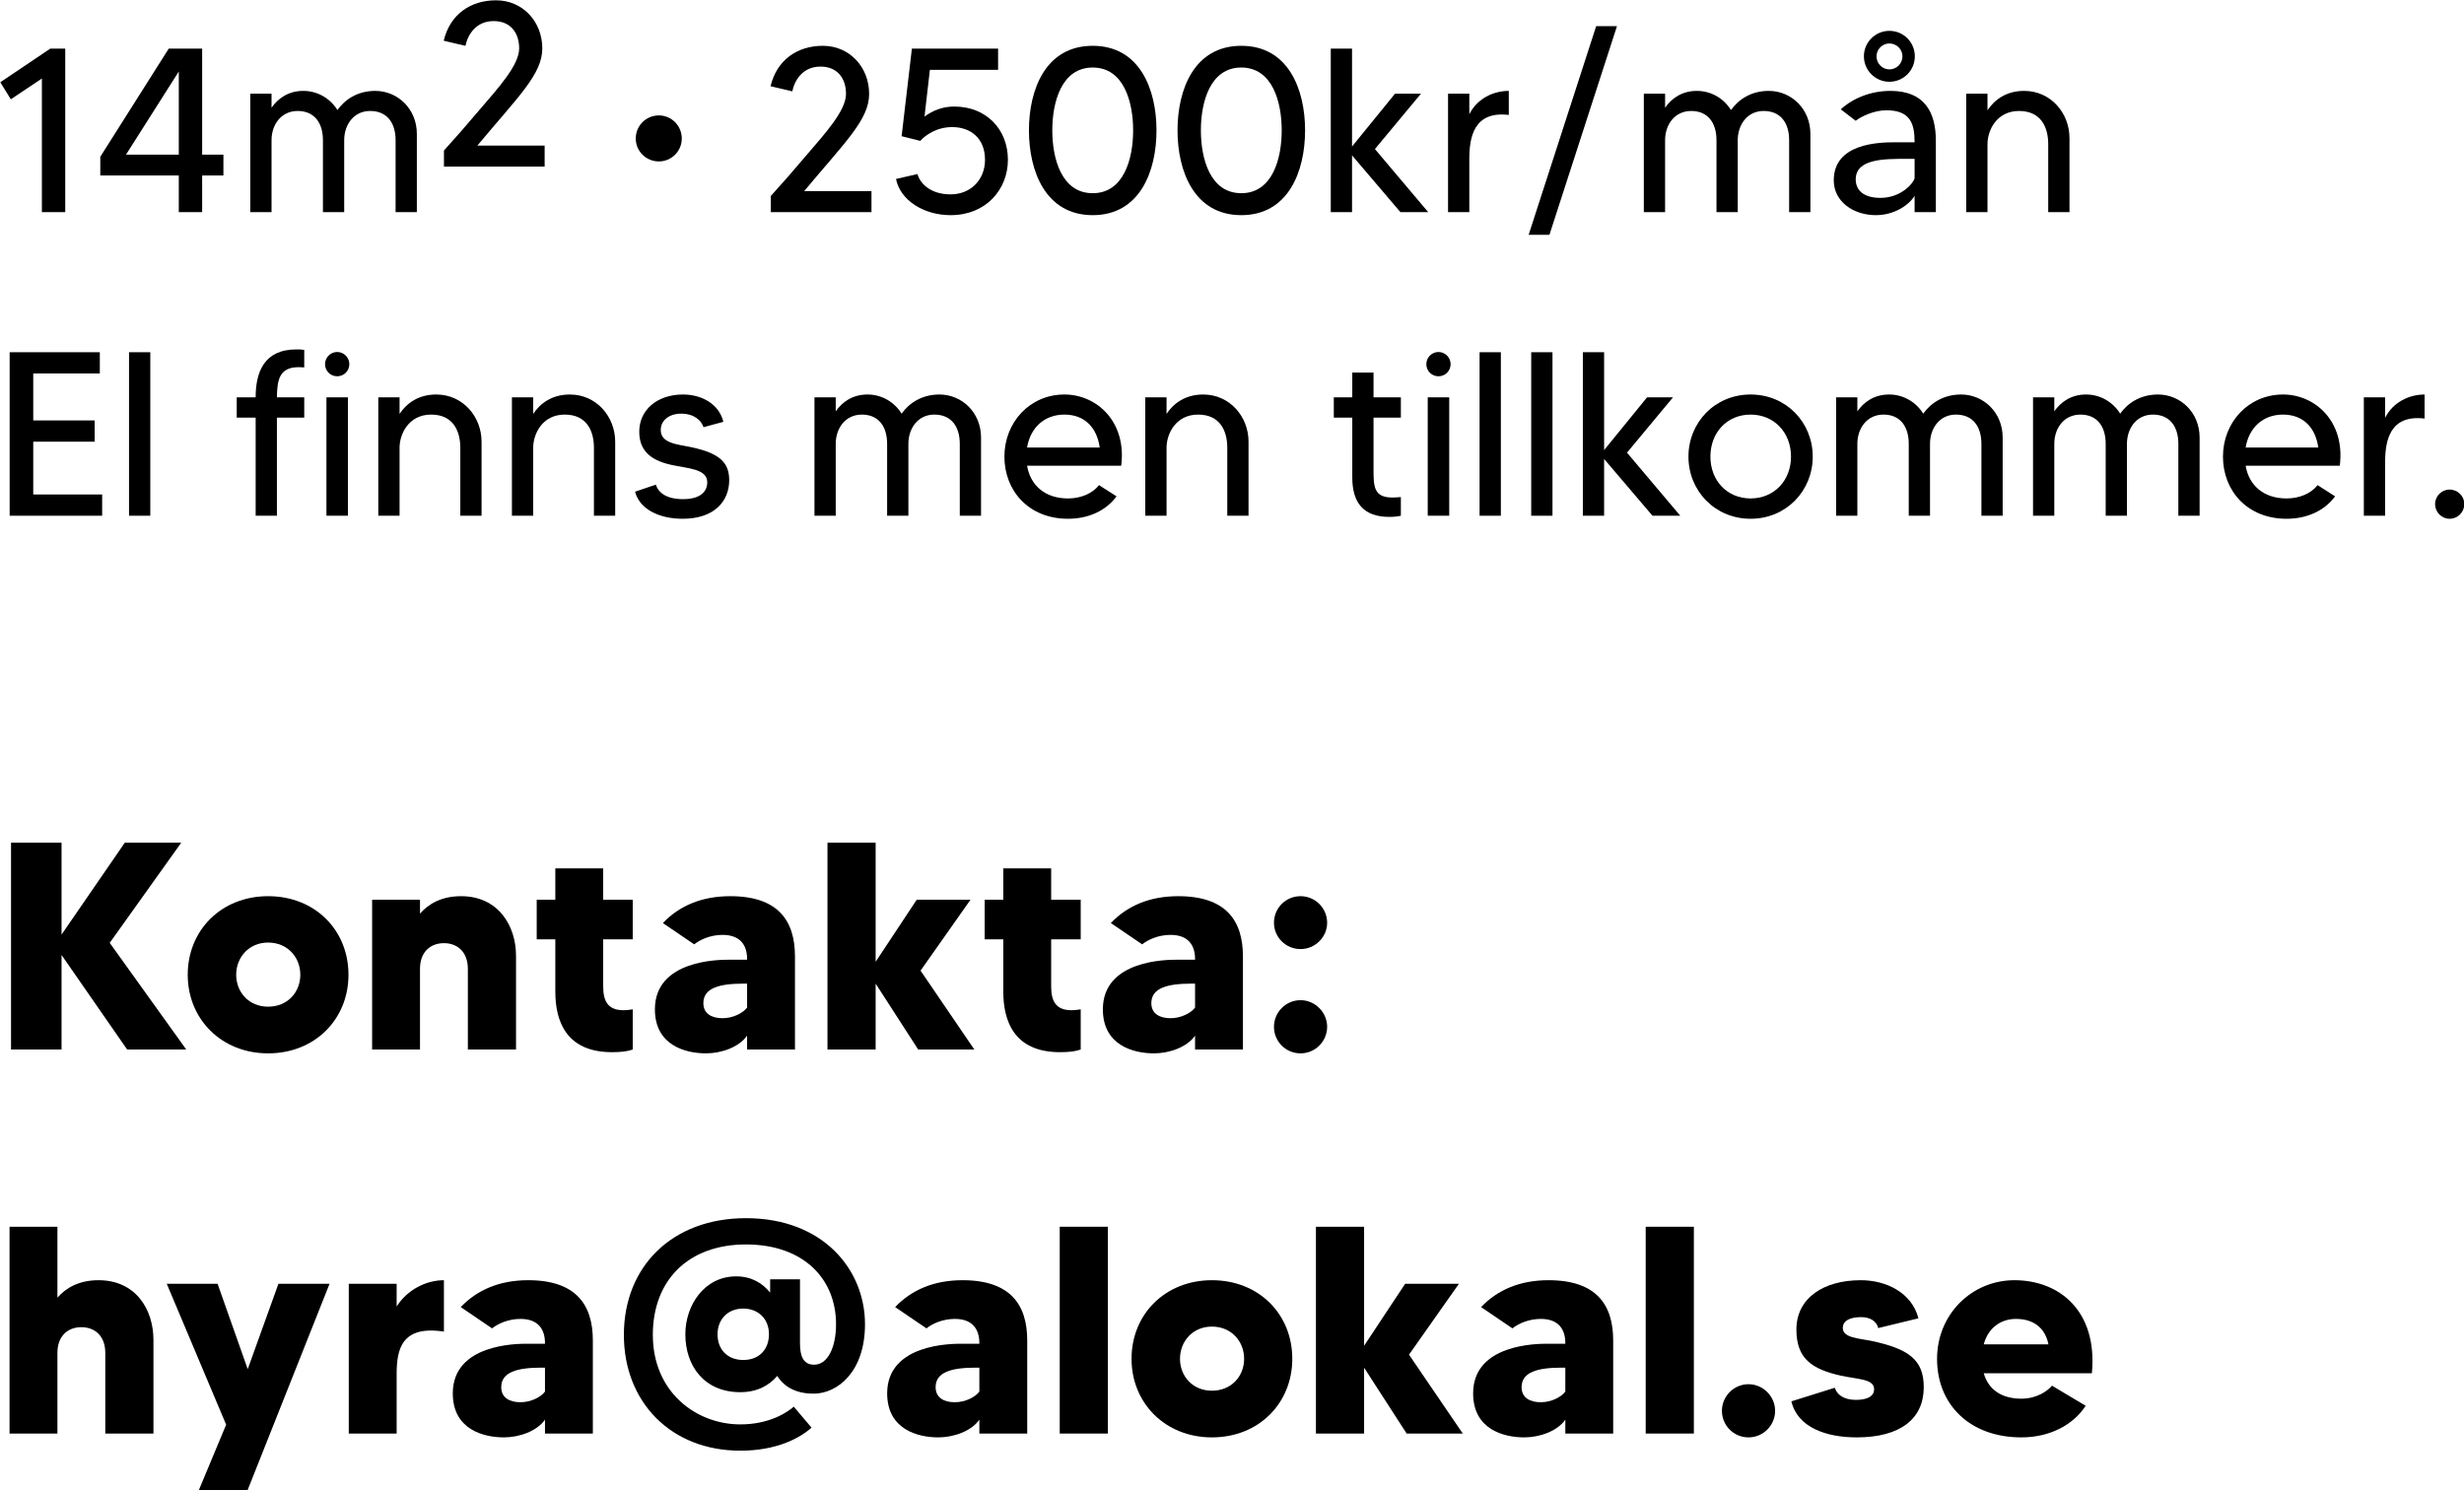 <?xml version="1.0" encoding="UTF-8"?> <svg xmlns="http://www.w3.org/2000/svg" xmlns:xlink="http://www.w3.org/1999/xlink" width="6539.59pt" height="3955.84pt" viewBox="0 0 6539.59 3955.84" version="1.1"><defs><g><symbol overflow="visible" id="glyph0-0"><path style="stroke:none;" d=""></path></symbol><symbol overflow="visible" id="glyph0-1"><path style="stroke:none;" d="M 151.297 -434.031 L 18.594 -344.75 L 46.5 -299.484 L 128.969 -354.672 L 128.969 0 L 190.969 0 L 190.969 -434.031 Z M 151.297 -434.031 "></path></symbol><symbol overflow="visible" id="glyph0-2"><path style="stroke:none;" d="M 357.766 -152.531 L 301.344 -152.531 L 301.344 -434.031 L 212.672 -434.031 L 31 -146.953 L 31 -97.344 L 239.344 -97.344 L 239.344 0 L 301.344 0 L 301.344 -97.344 L 357.766 -97.344 Z M 99.203 -152.531 L 239.344 -373.266 L 239.344 -152.531 Z M 99.203 -152.531 "></path></symbol><symbol overflow="visible" id="glyph0-3"><path style="stroke:none;" d="M 372.031 -321.797 C 324.906 -321.797 291.422 -298.859 271.578 -270.953 C 252.359 -301.969 218.875 -321.797 181.047 -321.797 C 141.375 -321.797 114.094 -301.969 96.734 -277.156 L 96.734 -314.359 L 40.297 -314.359 L 40.297 0 L 96.734 0 L 96.734 -190.969 C 96.734 -231.281 121.531 -268.484 166.172 -268.484 C 211.438 -268.484 233.141 -235.625 233.141 -190.969 L 233.141 0 L 289.562 0 L 289.562 -190.969 C 289.562 -231.281 314.359 -268.484 358.391 -268.484 C 404.266 -268.484 425.969 -235.625 425.969 -190.969 L 425.969 0 L 482.391 0 L 482.391 -207.719 C 482.391 -274.062 431.547 -321.797 372.031 -321.797 Z M 372.031 -321.797 "></path></symbol><symbol overflow="visible" id="glyph0-4"><path style="stroke:none;" d="M 120.297 -55.797 C 228.172 -185.391 292.656 -244.922 292.656 -313.75 C 292.656 -385.047 240.578 -441.469 169.891 -441.469 C 102.312 -441.469 47.75 -404.266 31 -334.203 L 88.672 -320.562 C 94.859 -349.703 115.953 -386.297 163.688 -386.297 C 207.719 -386.297 231.281 -355.906 231.281 -313.75 C 231.281 -269.094 174.859 -207.719 126.484 -151.297 C 84.328 -101.688 67.578 -82.469 31.625 -42.781 L 31.625 0 L 298.859 0 L 298.859 -55.797 Z M 120.297 -55.797 "></path></symbol><symbol overflow="visible" id="glyph0-5"><path style="stroke:none;" d=""></path></symbol><symbol overflow="visible" id="glyph0-6"><path style="stroke:none;" d="M 98.594 -256.703 C 64.484 -256.703 37.203 -229.422 37.203 -195.312 C 37.203 -161.828 64.484 -134.547 98.594 -134.547 C 132.062 -134.547 159.359 -161.828 159.359 -195.312 C 159.359 -229.422 132.062 -256.703 98.594 -256.703 Z M 98.594 -256.703 "></path></symbol><symbol overflow="visible" id="glyph0-7"><path style="stroke:none;" d="M 182.297 -280.266 C 150.672 -280.266 124.625 -269.094 103.547 -253.594 L 117.812 -377.609 L 298.859 -377.609 L 298.859 -434.031 L 70.062 -434.031 L 42.781 -201.516 L 92.391 -189.109 C 104.781 -203.375 135.172 -225.703 176.719 -225.703 C 226.938 -225.703 264.141 -195.312 264.141 -138.891 C 264.141 -85.562 225.703 -47.125 173 -47.125 C 115.953 -47.125 90.531 -79.359 84.953 -101.062 L 27.906 -88.047 C 39.062 -31.625 101.062 8.062 173 8.062 C 267.234 8.062 324.906 -60.766 324.906 -138.891 C 324.906 -219.5 267.859 -280.266 182.297 -280.266 Z M 182.297 -280.266 "></path></symbol><symbol overflow="visible" id="glyph0-8"><path style="stroke:none;" d="M 197.172 -441.469 C 72.547 -441.469 27.906 -326.141 27.906 -217.016 C 27.906 -107.891 72.547 8.062 197.172 8.062 C 321.797 8.062 366.453 -107.891 366.453 -217.016 C 366.453 -326.141 321.797 -441.469 197.172 -441.469 Z M 197.172 -50.219 C 114.094 -50.219 89.906 -142.609 89.906 -217.016 C 89.906 -291.422 114.094 -383.812 197.172 -383.812 C 280.266 -383.812 304.438 -291.422 304.438 -217.016 C 304.438 -142.609 280.266 -50.219 197.172 -50.219 Z M 197.172 -50.219 "></path></symbol><symbol overflow="visible" id="glyph0-9"><path style="stroke:none;" d="M 157.484 -167.406 L 279.641 -314.359 L 210.812 -314.359 L 96.734 -174.234 L 96.734 -434.031 L 40.297 -434.031 L 40.297 0 L 96.734 0 L 96.734 -150.672 L 225.078 0 L 298.859 0 Z M 157.484 -167.406 "></path></symbol><symbol overflow="visible" id="glyph0-10"><path style="stroke:none;" d="M 96.734 -259.797 L 96.734 -314.359 L 40.297 -314.359 L 40.297 0 L 96.734 0 L 96.734 -140.75 C 96.734 -198.422 108.516 -269.094 201.516 -257.938 L 201.516 -321.797 C 161.219 -321.797 117.812 -301.969 96.734 -259.797 Z M 96.734 -259.797 "></path></symbol><symbol overflow="visible" id="glyph0-11"><path style="stroke:none;" d="M 210.203 -493.562 L 31 60.141 L 86.188 60.141 L 265.375 -493.562 Z M 210.203 -493.562 "></path></symbol><symbol overflow="visible" id="glyph0-12"><path style="stroke:none;" d="M 172.375 -321.797 C 122.766 -321.797 75.031 -304.438 40.297 -272.828 L 79.984 -242.438 C 93.625 -253.594 128.344 -270.344 161.219 -270.344 C 226.312 -270.344 236.234 -233.141 236.234 -185.391 C 228.172 -185.391 201.516 -185.391 185.391 -185.391 C 141.375 -185.391 21.703 -182.906 21.703 -84.328 C 21.703 -27.906 73.781 8.062 133.312 8.062 C 182.906 8.062 221.984 -19.219 236.234 -43.406 L 236.234 0 L 292.656 0 L 292.656 -189.734 C 292.656 -264.766 262.906 -321.797 172.375 -321.797 Z M 236.234 -89.906 C 232.516 -75.641 199.656 -37.828 145.719 -37.828 C 95.484 -37.828 79.984 -62.625 79.984 -86.812 C 79.984 -141.984 156.25 -141.375 214.531 -141.375 C 218.25 -141.375 234.375 -141.375 236.234 -141.375 Z M 169.266 -481.156 C 132.062 -481.156 101.688 -450.781 101.688 -413.578 C 101.688 -376.375 132.062 -345.984 169.266 -345.984 C 207.094 -345.984 236.859 -376.375 236.859 -413.578 C 236.859 -450.781 207.094 -481.156 169.266 -481.156 Z M 169.266 -378.844 C 150.672 -378.844 135.172 -394.344 135.172 -413.578 C 135.172 -432.172 150.672 -447.672 169.266 -447.672 C 188.5 -447.672 204 -432.172 204 -413.578 C 204 -394.344 188.5 -378.844 169.266 -378.844 Z M 169.266 -378.844 "></path></symbol><symbol overflow="visible" id="glyph0-13"><path style="stroke:none;" d="M 194.078 -321.797 C 146.328 -321.797 115.328 -298.25 96.734 -270.344 L 96.734 -314.359 L 40.297 -314.359 L 40.297 0 L 96.734 0 L 96.734 -180.438 C 96.734 -217.016 120.906 -268.484 180.438 -268.484 C 239.344 -268.484 257.938 -224.453 257.938 -180.438 L 257.938 0 L 314.359 0 L 314.359 -196.562 C 314.359 -262.906 264.766 -321.797 194.078 -321.797 Z M 194.078 -321.797 "></path></symbol><symbol overflow="visible" id="glyph0-14"><path style="stroke:none;" d="M 106.031 -56.422 L 106.031 -196.562 L 269.094 -196.562 L 269.094 -252.984 L 106.031 -252.984 L 106.031 -377.609 L 282.734 -377.609 L 282.734 -434.031 L 43.406 -434.031 L 43.406 0 L 288.938 0 L 288.938 -56.422 Z M 106.031 -56.422 "></path></symbol><symbol overflow="visible" id="glyph0-15"><path style="stroke:none;" d="M 40.297 -434.031 L 40.297 0 L 96.734 0 L 96.734 -434.031 Z M 40.297 -434.031 "></path></symbol><symbol overflow="visible" id="glyph0-16"><path style="stroke:none;" d="M 186.016 -394.344 C 190.359 -394.344 197.172 -393.734 200.891 -393.734 L 200.891 -440.234 C 193.453 -441.469 188.5 -441.469 179.812 -441.469 C 93.625 -441.469 71.922 -380.094 71.922 -314.359 L 21.703 -314.359 L 21.703 -260.422 L 71.922 -260.422 L 71.922 0 L 128.344 0 L 128.344 -260.422 L 200.891 -260.422 L 200.891 -314.359 L 128.344 -314.359 C 128.969 -361.484 135.172 -394.344 186.016 -394.344 Z M 186.016 -394.344 "></path></symbol><symbol overflow="visible" id="glyph0-17"><path style="stroke:none;" d="M 40.297 0 L 97.344 0 L 97.344 -314.359 L 40.297 -314.359 Z M 68.828 -370.172 C 86.812 -370.172 101.062 -384.422 101.062 -402.406 C 101.062 -419.766 86.812 -434.656 68.828 -434.656 C 50.844 -434.656 36.578 -419.766 36.578 -402.406 C 36.578 -384.422 50.844 -370.172 68.828 -370.172 Z M 68.828 -370.172 "></path></symbol><symbol overflow="visible" id="glyph0-18"><path style="stroke:none;" d="M 159.969 -182.297 C 124.016 -189.734 80.609 -192.219 80.609 -227.562 C 80.609 -253.594 103.547 -270.953 134.547 -270.953 C 169.891 -270.953 188.5 -252.359 194.078 -235 L 246.781 -249.266 C 235.625 -295.766 190.359 -321.797 139.516 -321.797 C 71.312 -321.797 23.562 -280.875 23.562 -223.219 C 23.562 -176.719 48.984 -148.188 107.891 -135.172 C 151.297 -125.25 204 -125.25 204 -88.672 C 204 -60.766 181.047 -44.016 140.125 -44.016 C 89.281 -44.016 72.547 -66.344 67.578 -82.469 L 12.406 -63.859 C 24.797 -16.734 76.891 8.062 138.891 8.062 C 222.594 8.062 262.281 -38.438 262.281 -94.25 C 262.281 -141.375 236.859 -166.172 159.969 -182.297 Z M 159.969 -182.297 "></path></symbol><symbol overflow="visible" id="glyph0-19"><path style="stroke:none;" d="M 181.047 -321.797 C 88.672 -321.797 21.703 -247.406 21.703 -156.875 C 21.703 -66.344 86.188 8.062 190.359 8.062 C 245.531 8.062 291.422 -13.641 319.328 -51.469 L 272.828 -81.219 C 255.453 -58.906 224.453 -45.891 190.359 -45.891 C 128.969 -45.891 90.531 -81.219 81.844 -132.688 L 331.719 -132.688 C 346.609 -249.875 266.625 -321.797 181.047 -321.797 Z M 81.844 -181.047 C 90.531 -233.141 127.109 -268.484 181.047 -268.484 C 234.375 -268.484 267.234 -234.375 274.688 -181.047 Z M 81.844 -181.047 "></path></symbol><symbol overflow="visible" id="glyph0-20"><path style="stroke:none;" d="M 196.562 -260.422 L 196.562 -314.359 L 124.016 -314.359 L 124.016 -380.094 L 67.578 -380.094 L 67.578 -314.359 L 18.594 -314.359 L 18.594 -260.422 L 67.578 -260.422 L 67.578 -102.312 C 67.578 -33.484 97.969 3.094 166.172 3.094 C 178.578 3.094 188.5 1.859 196.562 0 L 196.562 -49.609 C 189.734 -48.984 182.906 -48.359 173.609 -48.359 C 124.625 -48.359 124.016 -78.125 124.016 -122.766 L 124.016 -260.422 Z M 196.562 -260.422 "></path></symbol><symbol overflow="visible" id="glyph0-21"><path style="stroke:none;" d="M 186.641 -321.797 C 91.766 -321.797 21.703 -247.406 21.703 -156.875 C 21.703 -66.344 91.766 8.062 186.641 8.062 C 281.5 8.062 351.562 -66.344 351.562 -156.875 C 351.562 -247.406 281.5 -321.797 186.641 -321.797 Z M 186.641 -45.891 C 124.625 -45.891 79.984 -93 79.984 -156.875 C 79.984 -221.359 124.625 -268.484 186.641 -268.484 C 248.641 -268.484 293.906 -221.359 293.906 -156.875 C 293.906 -93 248.641 -45.891 186.641 -45.891 Z M 186.641 -45.891 "></path></symbol><symbol overflow="visible" id="glyph0-22"><path style="stroke:none;" d="M 69.438 -69.438 C 48.359 -69.438 31 -52.078 31 -31 C 31 -9.297 48.359 8.062 69.438 8.062 C 91.141 8.062 108.516 -9.297 108.516 -31 C 108.516 -52.078 91.141 -69.438 69.438 -69.438 Z M 69.438 -69.438 "></path></symbol><symbol overflow="visible" id="glyph1-0"><path style="stroke:none;" d=""></path></symbol><symbol overflow="visible" id="glyph1-1"><path style="stroke:none;" d="M 512.109 0 L 309 -283.109 L 498.781 -548.953 L 348.984 -548.953 L 181.156 -305.078 L 181.156 -548.953 L 47.062 -548.953 L 47.062 0 L 181.156 0 L 181.156 -250.953 L 355.266 0 Z M 512.109 0 "></path></symbol><symbol overflow="visible" id="glyph1-2"><path style="stroke:none;" d="M 232.922 -407.031 C 109.016 -407.031 19.609 -316.844 19.609 -198.422 C 19.609 -80.781 109.016 10.188 232.922 10.188 C 357.625 10.188 446.234 -80.781 446.234 -198.422 C 446.234 -316.844 357.625 -407.031 232.922 -407.031 Z M 232.922 -113.719 C 181.953 -113.719 148.219 -152.141 148.219 -198.422 C 148.219 -244.688 181.953 -283.906 232.922 -283.906 C 284.688 -283.906 318.406 -244.688 318.406 -198.422 C 318.406 -152.141 284.688 -113.719 232.922 -113.719 Z M 232.922 -113.719 "></path></symbol><symbol overflow="visible" id="glyph1-3"><path style="stroke:none;" d="M 279.188 -407.031 C 227.438 -407.031 192.922 -386.641 170.188 -360.75 L 170.188 -397.609 L 43.141 -397.609 L 43.141 0 L 170.188 0 L 170.188 -214.094 C 170.188 -258.016 196.844 -282.328 233.703 -282.328 C 269 -282.328 297.234 -259.594 297.234 -214.094 L 297.234 0 L 425.062 0 L 425.062 -248.609 C 425.062 -328.594 378.016 -407.031 279.188 -407.031 Z M 279.188 -407.031 "></path></symbol><symbol overflow="visible" id="glyph1-4"><path style="stroke:none;" d="M 282.328 -292.531 L 282.328 -397.609 L 203.906 -397.609 L 203.906 -480.75 L 76.859 -480.75 L 76.859 -397.609 L 27.453 -397.609 L 27.453 -292.531 L 76.859 -292.531 L 76.859 -153.719 C 76.859 -76.078 105.094 7.062 227.438 7.062 C 252.531 7.062 269 4.703 282.328 0 L 282.328 -106.656 C 276.062 -105.875 268.219 -104.312 258.016 -104.312 C 218.812 -104.312 203.906 -125.484 203.906 -167.047 L 203.906 -292.531 Z M 282.328 -292.531 "></path></symbol><symbol overflow="visible" id="glyph1-5"><path style="stroke:none;" d="M 219.594 -407.031 C 143.516 -407.031 83.922 -381.141 40.781 -335.656 L 123.906 -279.188 C 139.594 -291.734 167.047 -304.281 199.203 -304.281 C 245.469 -304.281 264.297 -277.625 264.297 -239.984 L 264.297 -238.406 C 255.672 -238.406 235.281 -238.406 217.234 -238.406 C 190.578 -238.406 19.609 -238.406 19.609 -106.656 C 19.609 -10.188 101.953 10.188 155.281 10.188 C 196.062 10.188 243.125 -6.281 264.297 -36.859 L 264.297 0 L 391.344 0 L 391.344 -247.031 C 391.344 -341.938 346.641 -407.031 219.594 -407.031 Z M 264.297 -111.359 C 253.312 -96.469 226.641 -83.125 199.203 -83.125 C 171.75 -83.125 148.219 -94.109 148.219 -123.125 C 148.219 -163.125 190.578 -174.891 254.094 -174.891 C 257.234 -174.891 261.156 -174.891 264.297 -174.891 Z M 264.297 -111.359 "></path></symbol><symbol overflow="visible" id="glyph1-6"><path style="stroke:none;" d="M 432.906 0 L 290.172 -209.391 L 422.703 -397.609 L 279.984 -397.609 L 170.969 -232.922 L 170.969 -548.953 L 43.141 -548.953 L 43.141 0 L 170.969 0 L 170.969 -174.891 L 283.906 0 Z M 432.906 0 "></path></symbol><symbol overflow="visible" id="glyph1-7"><path style="stroke:none;" d="M 109.797 -130.969 C 70.578 -130.969 39.219 -98.812 39.219 -60.391 C 39.219 -21.172 70.578 10.188 109.797 10.188 C 148.219 10.188 180.375 -21.172 180.375 -60.391 C 180.375 -98.812 148.219 -130.969 109.797 -130.969 Z M 109.797 -266.641 C 148.219 -266.641 180.375 -298.016 180.375 -336.438 C 180.375 -375.656 148.219 -407.031 109.797 -407.031 C 70.578 -407.031 39.219 -375.656 39.219 -336.438 C 39.219 -298.016 70.578 -266.641 109.797 -266.641 Z M 109.797 -266.641 "></path></symbol><symbol overflow="visible" id="glyph1-8"><path style="stroke:none;" d="M 279.188 -407.031 C 227.438 -407.031 192.922 -386.641 170.188 -360.75 L 170.188 -548.953 L 43.141 -548.953 L 43.141 0 L 170.188 0 L 170.188 -214.094 C 170.188 -258.016 196.844 -282.328 233.703 -282.328 C 269 -282.328 297.234 -259.594 297.234 -214.094 L 297.234 0 L 425.062 0 L 425.062 -248.609 C 425.062 -328.594 378.797 -407.031 279.188 -407.031 Z M 279.188 -407.031 "></path></symbol><symbol overflow="visible" id="glyph1-9"><path style="stroke:none;" d="M 304.281 -397.609 L 222.734 -170.969 L 142.734 -397.609 L 7.844 -397.609 L 165.484 -23.531 L 92.547 151.359 L 221.938 151.359 L 439.969 -397.609 Z M 304.281 -397.609 "></path></symbol><symbol overflow="visible" id="glyph1-10"><path style="stroke:none;" d="M 170.188 -337.234 L 170.188 -397.609 L 43.141 -397.609 L 43.141 0 L 170.188 0 L 170.188 -156.844 C 170.188 -223.516 182.734 -287.812 295.656 -270.562 L 295.656 -407.031 C 248.609 -407.031 198.422 -381.938 170.188 -337.234 Z M 170.188 -337.234 "></path></symbol><symbol overflow="visible" id="glyph1-11"><path style="stroke:none;" d="M 363.109 -571.703 C 167.828 -571.703 39.219 -443.891 39.219 -261.938 C 39.219 -83.125 164.688 45.484 348.203 45.484 C 445.453 45.484 506.625 11.766 537.219 -15.688 L 490.156 -71.359 C 472.125 -55.688 425.062 -24.312 348.203 -24.312 C 231.359 -24.312 116.062 -109.797 116.062 -261.938 C 116.062 -407.031 210.172 -501.922 363.109 -501.922 C 517.609 -501.922 602.297 -409.375 602.297 -290.172 C 602.297 -229 580.344 -182.734 544.266 -182.734 C 515.25 -182.734 506.625 -205.469 506.625 -239.984 L 506.625 -409.375 L 427.422 -409.375 L 427.422 -374.094 C 407.031 -399.188 378.016 -417.219 337.234 -417.219 C 252.531 -417.219 202.344 -340.359 202.344 -263.516 C 202.344 -180.375 251.75 -109.797 348.203 -109.797 C 392.125 -109.797 424.281 -127.047 446.234 -152.922 C 465.844 -121.562 499.562 -105.875 542.703 -105.875 C 605.438 -105.875 679.156 -163.125 679.156 -290.172 C 679.156 -435.266 567.797 -571.703 363.109 -571.703 Z M 356.047 -195.281 C 316.047 -195.281 287.812 -221.156 287.812 -263.516 C 287.812 -302.719 314.484 -331.734 356.047 -331.734 C 395.266 -331.734 424.281 -305.078 424.281 -263.516 C 424.281 -225.859 400.75 -195.281 356.047 -195.281 Z M 356.047 -195.281 "></path></symbol><symbol overflow="visible" id="glyph1-12"><path style="stroke:none;" d="M 43.141 -548.953 L 43.141 0 L 170.969 0 L 170.969 -548.953 Z M 43.141 -548.953 "></path></symbol><symbol overflow="visible" id="glyph1-13"><path style="stroke:none;" d="M 101.953 -130.969 C 62.734 -130.969 31.375 -98.812 31.375 -60.391 C 31.375 -21.172 62.734 10.188 101.953 10.188 C 140.375 10.188 172.531 -21.172 172.531 -60.391 C 172.531 -98.812 140.375 -130.969 101.953 -130.969 Z M 101.953 -130.969 "></path></symbol><symbol overflow="visible" id="glyph1-14"><path style="stroke:none;" d="M 222.734 -246.25 C 191.359 -252.531 148.219 -254.094 148.219 -279.984 C 148.219 -301.938 171.75 -309 196.844 -309 C 220.375 -309 237.625 -298.797 242.328 -279.984 L 348.984 -305.859 C 331.734 -373.297 264.297 -407.031 196.062 -407.031 C 96.469 -407.031 25.094 -359.188 25.094 -276.062 C 25.094 -198.422 66.656 -170.969 142.734 -153.719 C 189.781 -143.516 231.359 -145.094 231.359 -117.641 C 231.359 -97.25 210.172 -89.406 183.516 -89.406 C 147.438 -89.406 131.75 -105.875 127.047 -121.562 L 11.766 -85.484 C 28.234 -15.688 105.094 10.188 185.078 10.188 C 301.156 10.188 363.109 -39.219 363.109 -123.125 C 363.109 -196.062 323.109 -225.078 222.734 -246.25 Z M 222.734 -246.25 "></path></symbol><symbol overflow="visible" id="glyph1-15"><path style="stroke:none;" d="M 225.078 -407.031 C 111.359 -407.031 19.609 -316.047 19.609 -198.422 C 19.609 -74.5 109.016 10.188 243.125 10.188 C 320.766 10.188 381.938 -24.312 414.078 -73.719 L 324.672 -127.047 C 312.125 -112.141 283.906 -92.547 243.125 -92.547 C 194.5 -92.547 156.844 -113.719 143.516 -159.984 L 430.547 -159.984 C 446.234 -327.031 342.719 -407.031 225.078 -407.031 Z M 143.516 -236.844 C 155.281 -280.766 189 -304.281 229 -304.281 C 272.922 -304.281 305.859 -283.109 315.266 -236.844 Z M 143.516 -236.844 "></path></symbol></g><clipPath id="clip1"><path d="M 6462 1299 L 6539.59 1299 L 6539.59 1378 L 6462 1378 Z M 6462 1299 "></path></clipPath><clipPath id="clip2"><path d="M 442 3398 L 1179 3398 L 1179 3955.84 L 442 3955.84 Z M 442 3398 "></path></clipPath></defs><g id="surface1"><g style="fill:rgb(0%,0%,0%);fill-opacity:1;"><use xlink:href="#glyph0-1" x="-17.795" y="563.06"></use></g><g style="fill:rgb(0%,0%,0%);fill-opacity:1;"><use xlink:href="#glyph0-2" x="235.182" y="563.06"></use><use xlink:href="#glyph0-3" x="623.948" y="563.06"></use></g><g style="fill:rgb(0%,0%,0%);fill-opacity:1;"><use xlink:href="#glyph0-4" x="1146.64" y="442.27"></use><use xlink:href="#glyph0-5" x="1482.703" y="442.27"></use></g><g style="fill:rgb(0%,0%,0%);fill-opacity:1;"><use xlink:href="#glyph0-6" x="1650.12" y="563.06"></use><use xlink:href="#glyph0-5" x="1846.673" y="563.06"></use><use xlink:href="#glyph0-4" x="2014.085" y="563.06"></use><use xlink:href="#glyph0-7" x="2350.147" y="563.06"></use><use xlink:href="#glyph0-8" x="2702.951" y="563.06"></use><use xlink:href="#glyph0-8" x="3097.298" y="563.06"></use><use xlink:href="#glyph0-9" x="3491.645" y="563.06"></use><use xlink:href="#glyph0-10" x="3802.906" y="563.06"></use><use xlink:href="#glyph0-11" x="4026.121" y="563.06"></use><use xlink:href="#glyph0-3" x="4322.501" y="563.06"></use><use xlink:href="#glyph0-12" x="4845.196" y="563.06"></use><use xlink:href="#glyph0-13" x="5178.159" y="563.06"></use></g><g style="fill:rgb(0%,0%,0%);fill-opacity:1;"><use xlink:href="#glyph0-14" x="-17.795" y="1368.99"></use><use xlink:href="#glyph0-15" x="302.146" y="1368.99"></use><use xlink:href="#glyph0-5" x="439.176" y="1368.99"></use><use xlink:href="#glyph0-16" x="606.587" y="1368.99"></use><use xlink:href="#glyph0-17" x="826.082" y="1368.99"></use><use xlink:href="#glyph0-13" x="963.731" y="1368.99"></use><use xlink:href="#glyph0-13" x="1318.395" y="1368.99"></use><use xlink:href="#glyph0-18" x="1673.059" y="1368.99"></use><use xlink:href="#glyph0-5" x="1953.938" y="1368.99"></use><use xlink:href="#glyph0-3" x="2121.349" y="1368.99"></use><use xlink:href="#glyph0-19" x="2644.045" y="1368.99"></use><use xlink:href="#glyph0-13" x="2999.329" y="1368.99"></use><use xlink:href="#glyph0-5" x="3353.993" y="1368.99"></use><use xlink:href="#glyph0-20" x="3521.404" y="1368.99"></use><use xlink:href="#glyph0-17" x="3748.96" y="1368.99"></use><use xlink:href="#glyph0-15" x="3886.609" y="1368.99"></use><use xlink:href="#glyph0-15" x="4023.638" y="1368.99"></use><use xlink:href="#glyph0-9" x="4160.668" y="1368.99"></use></g><g style="fill:rgb(0%,0%,0%);fill-opacity:1;"><use xlink:href="#glyph0-21" x="4459.528" y="1368.99"></use><use xlink:href="#glyph0-3" x="4832.793" y="1368.99"></use><use xlink:href="#glyph0-3" x="5355.489" y="1368.99"></use><use xlink:href="#glyph0-19" x="5878.184" y="1368.99"></use><use xlink:href="#glyph0-10" x="6233.468" y="1368.99"></use></g><g clip-path="url(#clip1)" clip-rule="nonzero"><g style="fill:rgb(0%,0%,0%);fill-opacity:1;"><use xlink:href="#glyph0-22" x="6431.881" y="1368.99"></use></g></g><g style="fill:rgb(0%,0%,0%);fill-opacity:1;"><use xlink:href="#glyph1-1" x="-17.795" y="2785.91"></use></g><g style="fill:rgb(0%,0%,0%);fill-opacity:1;"><use xlink:href="#glyph1-2" x="478.639" y="2785.91"></use><use xlink:href="#glyph1-3" x="944.487" y="2785.91"></use></g><g style="fill:rgb(0%,0%,0%);fill-opacity:1;"><use xlink:href="#glyph1-4" x="1397.002" y="2785.91"></use><use xlink:href="#glyph1-5" x="1718.547" y="2785.91"></use><use xlink:href="#glyph1-6" x="2153.025" y="2785.91"></use></g><g style="fill:rgb(0%,0%,0%);fill-opacity:1;"><use xlink:href="#glyph1-4" x="2585.935" y="2785.91"></use><use xlink:href="#glyph1-5" x="2907.479" y="2785.91"></use><use xlink:href="#glyph1-7" x="3341.957" y="2785.91"></use></g><g style="fill:rgb(0%,0%,0%);fill-opacity:1;"><use xlink:href="#glyph1-8" x="-17.795" y="3805.282"></use></g><g clip-path="url(#clip2)" clip-rule="nonzero"><g style="fill:rgb(0%,0%,0%);fill-opacity:1;"><use xlink:href="#glyph1-9" x="434.72" y="3805.282"></use><use xlink:href="#glyph1-10" x="882.53" y="3805.282"></use></g></g><g style="fill:rgb(0%,0%,0%);fill-opacity:1;"><use xlink:href="#glyph1-5" x="1182.116" y="3805.282"></use><use xlink:href="#glyph1-11" x="1616.594" y="3805.282"></use><use xlink:href="#glyph1-5" x="2334.973" y="3805.282"></use><use xlink:href="#glyph1-12" x="2769.45" y="3805.282"></use><use xlink:href="#glyph1-2" x="2983.552" y="3805.282"></use><use xlink:href="#glyph1-6" x="3449.4" y="3805.282"></use><use xlink:href="#glyph1-5" x="3890.152" y="3805.282"></use><use xlink:href="#glyph1-12" x="4324.63" y="3805.282"></use><use xlink:href="#glyph1-13" x="4538.732" y="3805.282"></use><use xlink:href="#glyph1-14" x="4742.639" y="3805.282"></use><use xlink:href="#glyph1-15" x="5121.434" y="3805.282"></use></g></g></svg> 